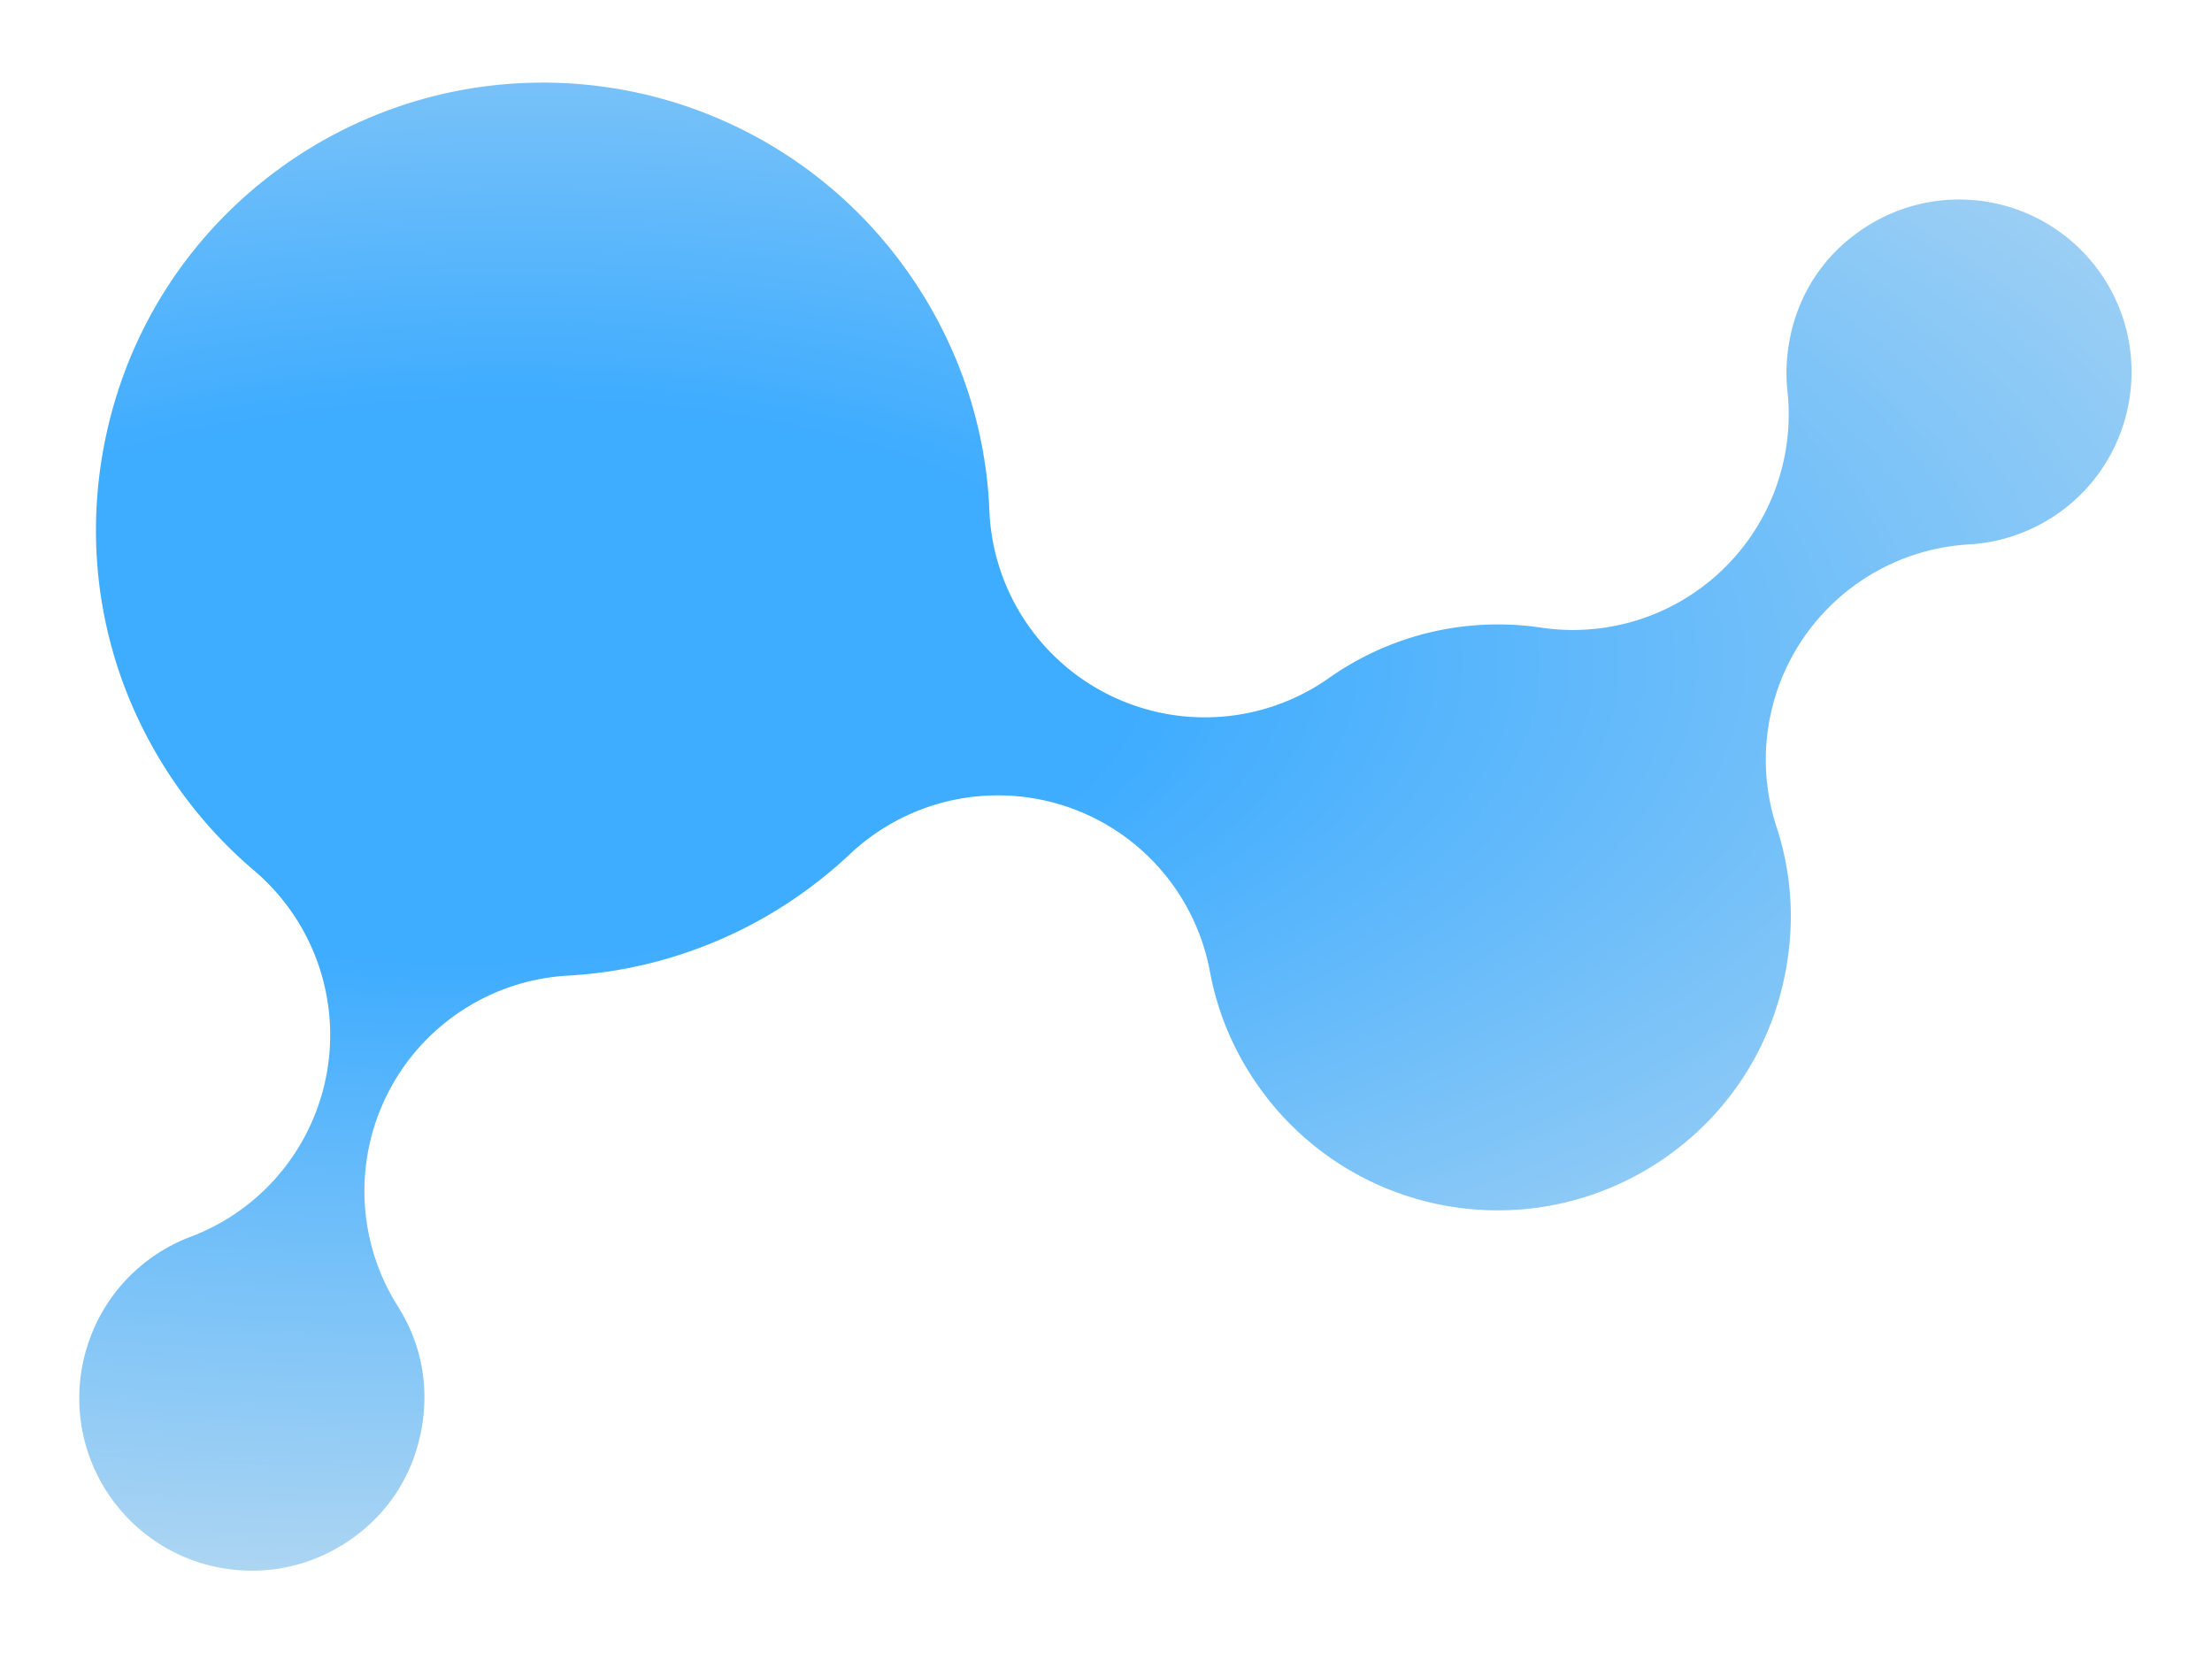 <svg width="558" height="417" viewBox="0 0 558 417" fill="none" xmlns="http://www.w3.org/2000/svg"><g filter="url(#filter0_f_921_3153)"><path d="M68.274 395.923c7.015-.764 13.838-3.29 19.726-7.293 9.753-6.636 16.067-16.268 18.268-27.851 2.097-11.04.05-21.863-5.921-31.312a54.404 54.404 0 0140.081-83.152 48.88 48.88 0 012.836-.231c1.997-.116 4.011-.281 5.981-.496 18.187-1.981 35.862-8.512 51.094-18.88a115.464 115.464 0 0014.106-11.309 54.387 54.387 0 0131.398-14.467 54.446 54.446 0 0122.796 2.371 54.413 54.413 0 0136.58 41.77c1.856 10.008 5.739 19.388 11.529 27.895 15.404 22.634 41.9 34.851 69.141 31.883 11.928-1.3 23.517-5.58 33.501-12.383 16.317-11.104 27.323-27.899 31.012-47.282 2.376-12.485 1.612-24.808-2.256-36.629a54.406 54.406 0 016.747-47.57 54.404 54.404 0 0141.809-23.669c.753-.043 1.512-.11 2.254-.191 7.023-.765 13.846-3.291 19.734-7.294 19.839-13.505 24.99-40.63 11.493-60.47-9.075-13.333-24.689-20.528-40.735-18.78a43.502 43.502 0 00-19.726 7.294c-9.753 6.636-16.067 16.268-18.268 27.85-.819 4.327-1.01 8.67-.546 12.928a54.395 54.395 0 01-16.407 45.081 54.415 54.415 0 01-45.708 14.572 74.588 74.588 0 00-19.052-.363c-11.92 1.299-23.509 5.579-33.493 12.381-.32.223-.655.447-.989.686a54.336 54.336 0 01-25.431 9.604 54.36 54.36 0 01-29.979-5.302 54.39 54.39 0 01-30.274-46.6c-.836-20.805-7.569-41.062-19.491-58.572-23.501-34.525-63.916-53.16-105.465-48.633-18.194 1.983-35.862 8.512-51.094 18.88-24.883 16.94-41.683 42.55-47.303 72.119-5.62 29.569.611 59.558 17.55 84.44a113.267 113.267 0 0020.32 22.622 54.396 54.396 0 0118.404 50.74 54.388 54.388 0 01-34.357 41.619 43.464 43.464 0 00-9.123 4.739c-19.832 13.496-24.991 40.622-11.486 60.461 9.074 13.333 24.68 20.529 40.735 18.78l.009.014z" fill="url(#paint0_radial_921_3153)"/></g><defs><radialGradient id="paint0_radial_921_3153" cx="0" cy="0" r="1" gradientUnits="userSpaceOnUse" gradientTransform="matrix(3.995 241.13 -570.918 9.46 118.639 171.504)"><stop offset=".29" stop-color="#3EACFF"/><stop offset="1" stop-color="#B7D9F1"/></radialGradient><filter id="filter0_f_921_3153" x="0" y=".839" width="557.709" height="415.329" filterUnits="userSpaceOnUse" color-interpolation-filters="sRGB"><feFlood flood-opacity="0" result="BackgroundImageFix"/><feBlend mode="normal" in="SourceGraphic" in2="BackgroundImageFix" result="shape"/><feGaussianBlur stdDeviation="10" result="effect1_foregroundBlur_921_3153"/></filter></defs></svg>